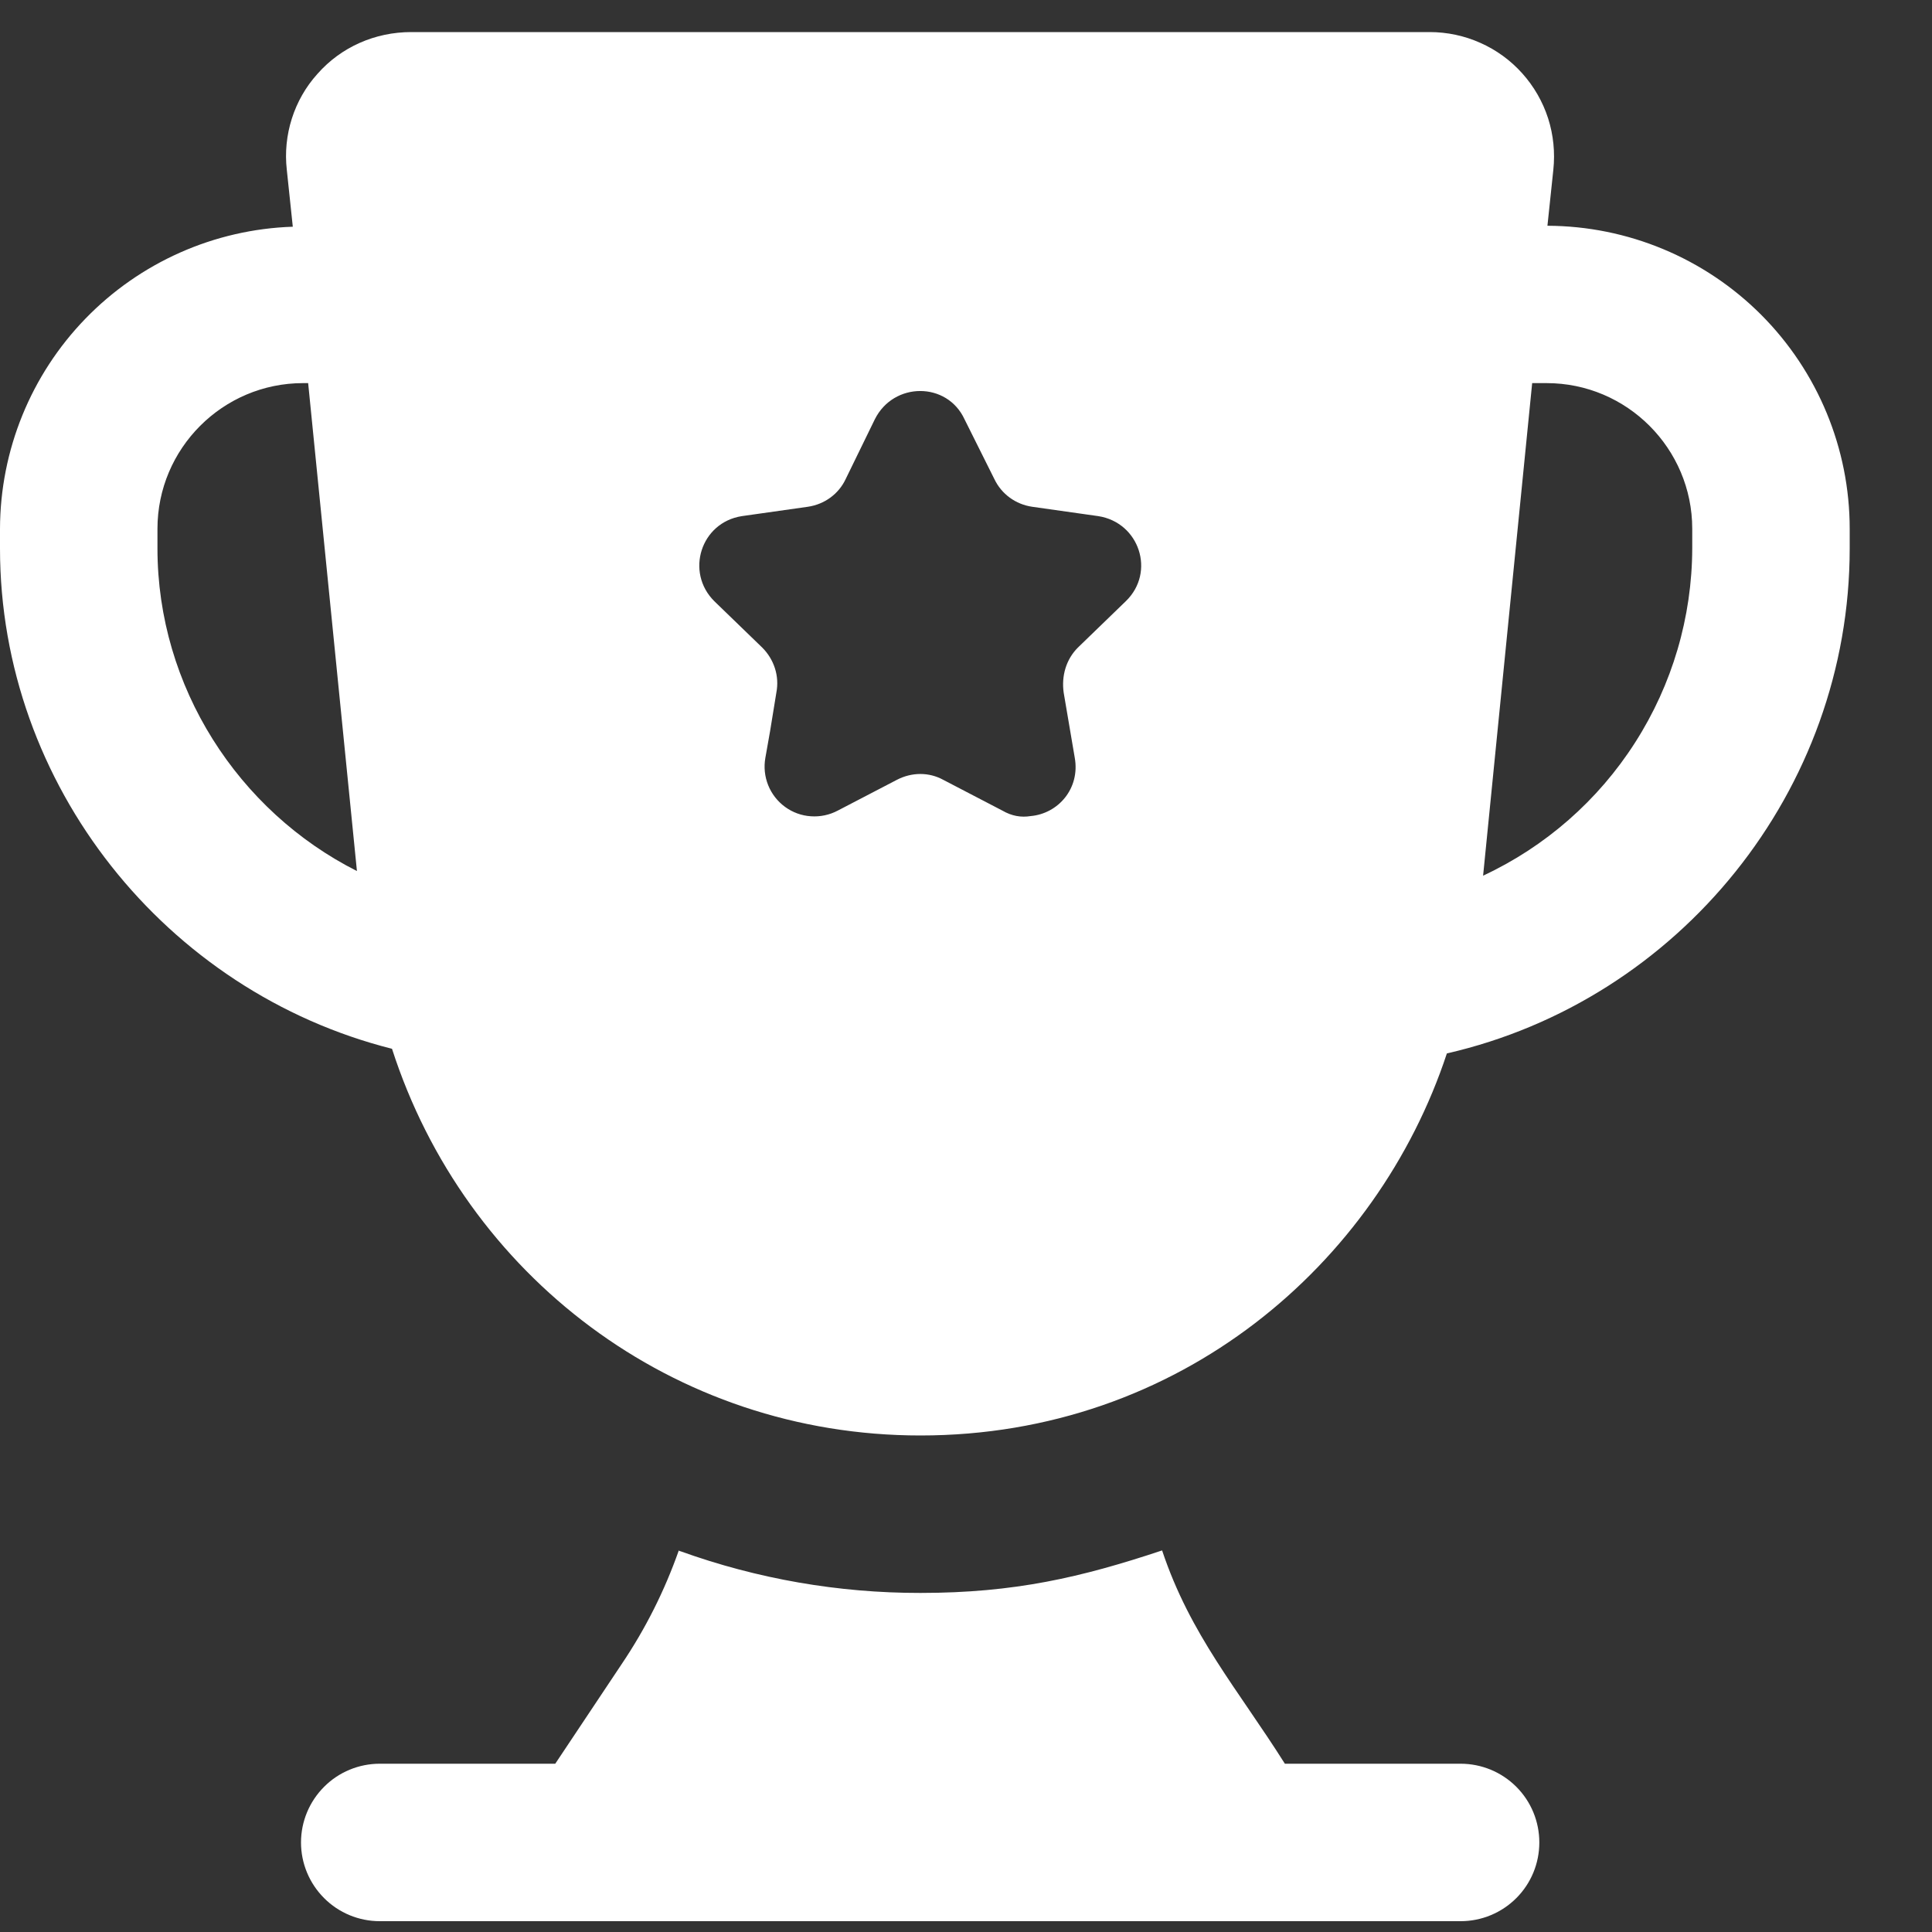 <svg width="20" height="20" viewBox="0 0 20 20" fill="none" xmlns="http://www.w3.org/2000/svg">
<rect x="0" y="0" width="20" height="20" fill="#333333" stroke="none"/>
<path d="M16.019 2.337L16.08 1.758C16.099 1.579 16.081 1.397 16.026 1.225C15.97 1.052 15.879 0.894 15.758 0.759C15.638 0.625 15.49 0.517 15.325 0.444C15.16 0.37 14.981 0.332 14.8 0.332H4.257C3.882 0.332 3.531 0.487 3.287 0.764C3.043 1.033 2.928 1.4 2.969 1.758L3.031 2.347C2.219 2.374 1.45 2.715 0.884 3.299C0.319 3.882 0.002 4.662 0 5.474V5.677C0 8.13 1.719 10.267 4.058 10.857C4.813 13.201 6.967 14.86 9.528 14.86C12.209 14.86 14.258 13.086 14.978 10.905C17.384 10.354 19.148 8.184 19.148 5.677V5.474C19.148 4.643 18.818 3.847 18.232 3.259C17.645 2.671 16.85 2.34 16.019 2.337ZM1.63 5.677V5.474C1.63 4.643 2.306 3.966 3.137 3.966H3.19L3.695 9.017C2.466 8.397 1.63 7.11 1.63 5.677ZM11.655 6.223L11.158 6.704C11.036 6.826 10.987 6.997 11.011 7.169L11.126 7.845C11.182 8.163 10.954 8.423 10.669 8.448C10.571 8.464 10.474 8.448 10.376 8.391L9.765 8.073C9.618 7.992 9.439 7.992 9.284 8.073L8.673 8.391C8.588 8.436 8.491 8.457 8.394 8.45C8.298 8.444 8.205 8.41 8.127 8.353C8.049 8.296 7.988 8.218 7.952 8.128C7.916 8.038 7.906 7.94 7.923 7.845L7.972 7.568L8.037 7.169C8.053 7.085 8.048 6.999 8.022 6.918C7.996 6.837 7.951 6.764 7.891 6.704L7.394 6.223C7.092 5.922 7.255 5.409 7.679 5.343L8.363 5.246C8.534 5.221 8.681 5.115 8.754 4.96L9.056 4.341C9.251 3.95 9.805 3.95 9.985 4.341L10.294 4.96C10.368 5.115 10.514 5.221 10.685 5.246L11.37 5.343C11.794 5.409 11.965 5.922 11.655 6.223ZM17.518 5.677C17.516 6.389 17.311 7.086 16.927 7.686C16.544 8.286 15.998 8.764 15.353 9.065L15.861 3.966H16.011C16.842 3.966 17.518 4.643 17.518 5.474V5.677ZM15.12 19.888C15.337 19.888 15.544 19.802 15.697 19.649C15.85 19.496 15.935 19.289 15.935 19.073C15.935 18.857 15.85 18.65 15.697 18.497C15.544 18.344 15.337 18.258 15.12 18.258H13.301C12.815 17.488 12.322 16.926 12.03 16.05C11.192 16.329 10.502 16.49 9.528 16.49C8.681 16.491 7.84 16.345 7.043 16.058C7.035 16.058 7.035 16.058 7.027 16.05C6.88 16.466 6.685 16.857 6.432 17.232L5.748 18.258H3.931C3.715 18.258 3.507 18.344 3.355 18.497C3.202 18.65 3.116 18.857 3.116 19.073C3.116 19.289 3.202 19.496 3.355 19.649C3.507 19.802 3.715 19.888 3.931 19.888H15.12Z" fill="#fff"/>
</svg>
